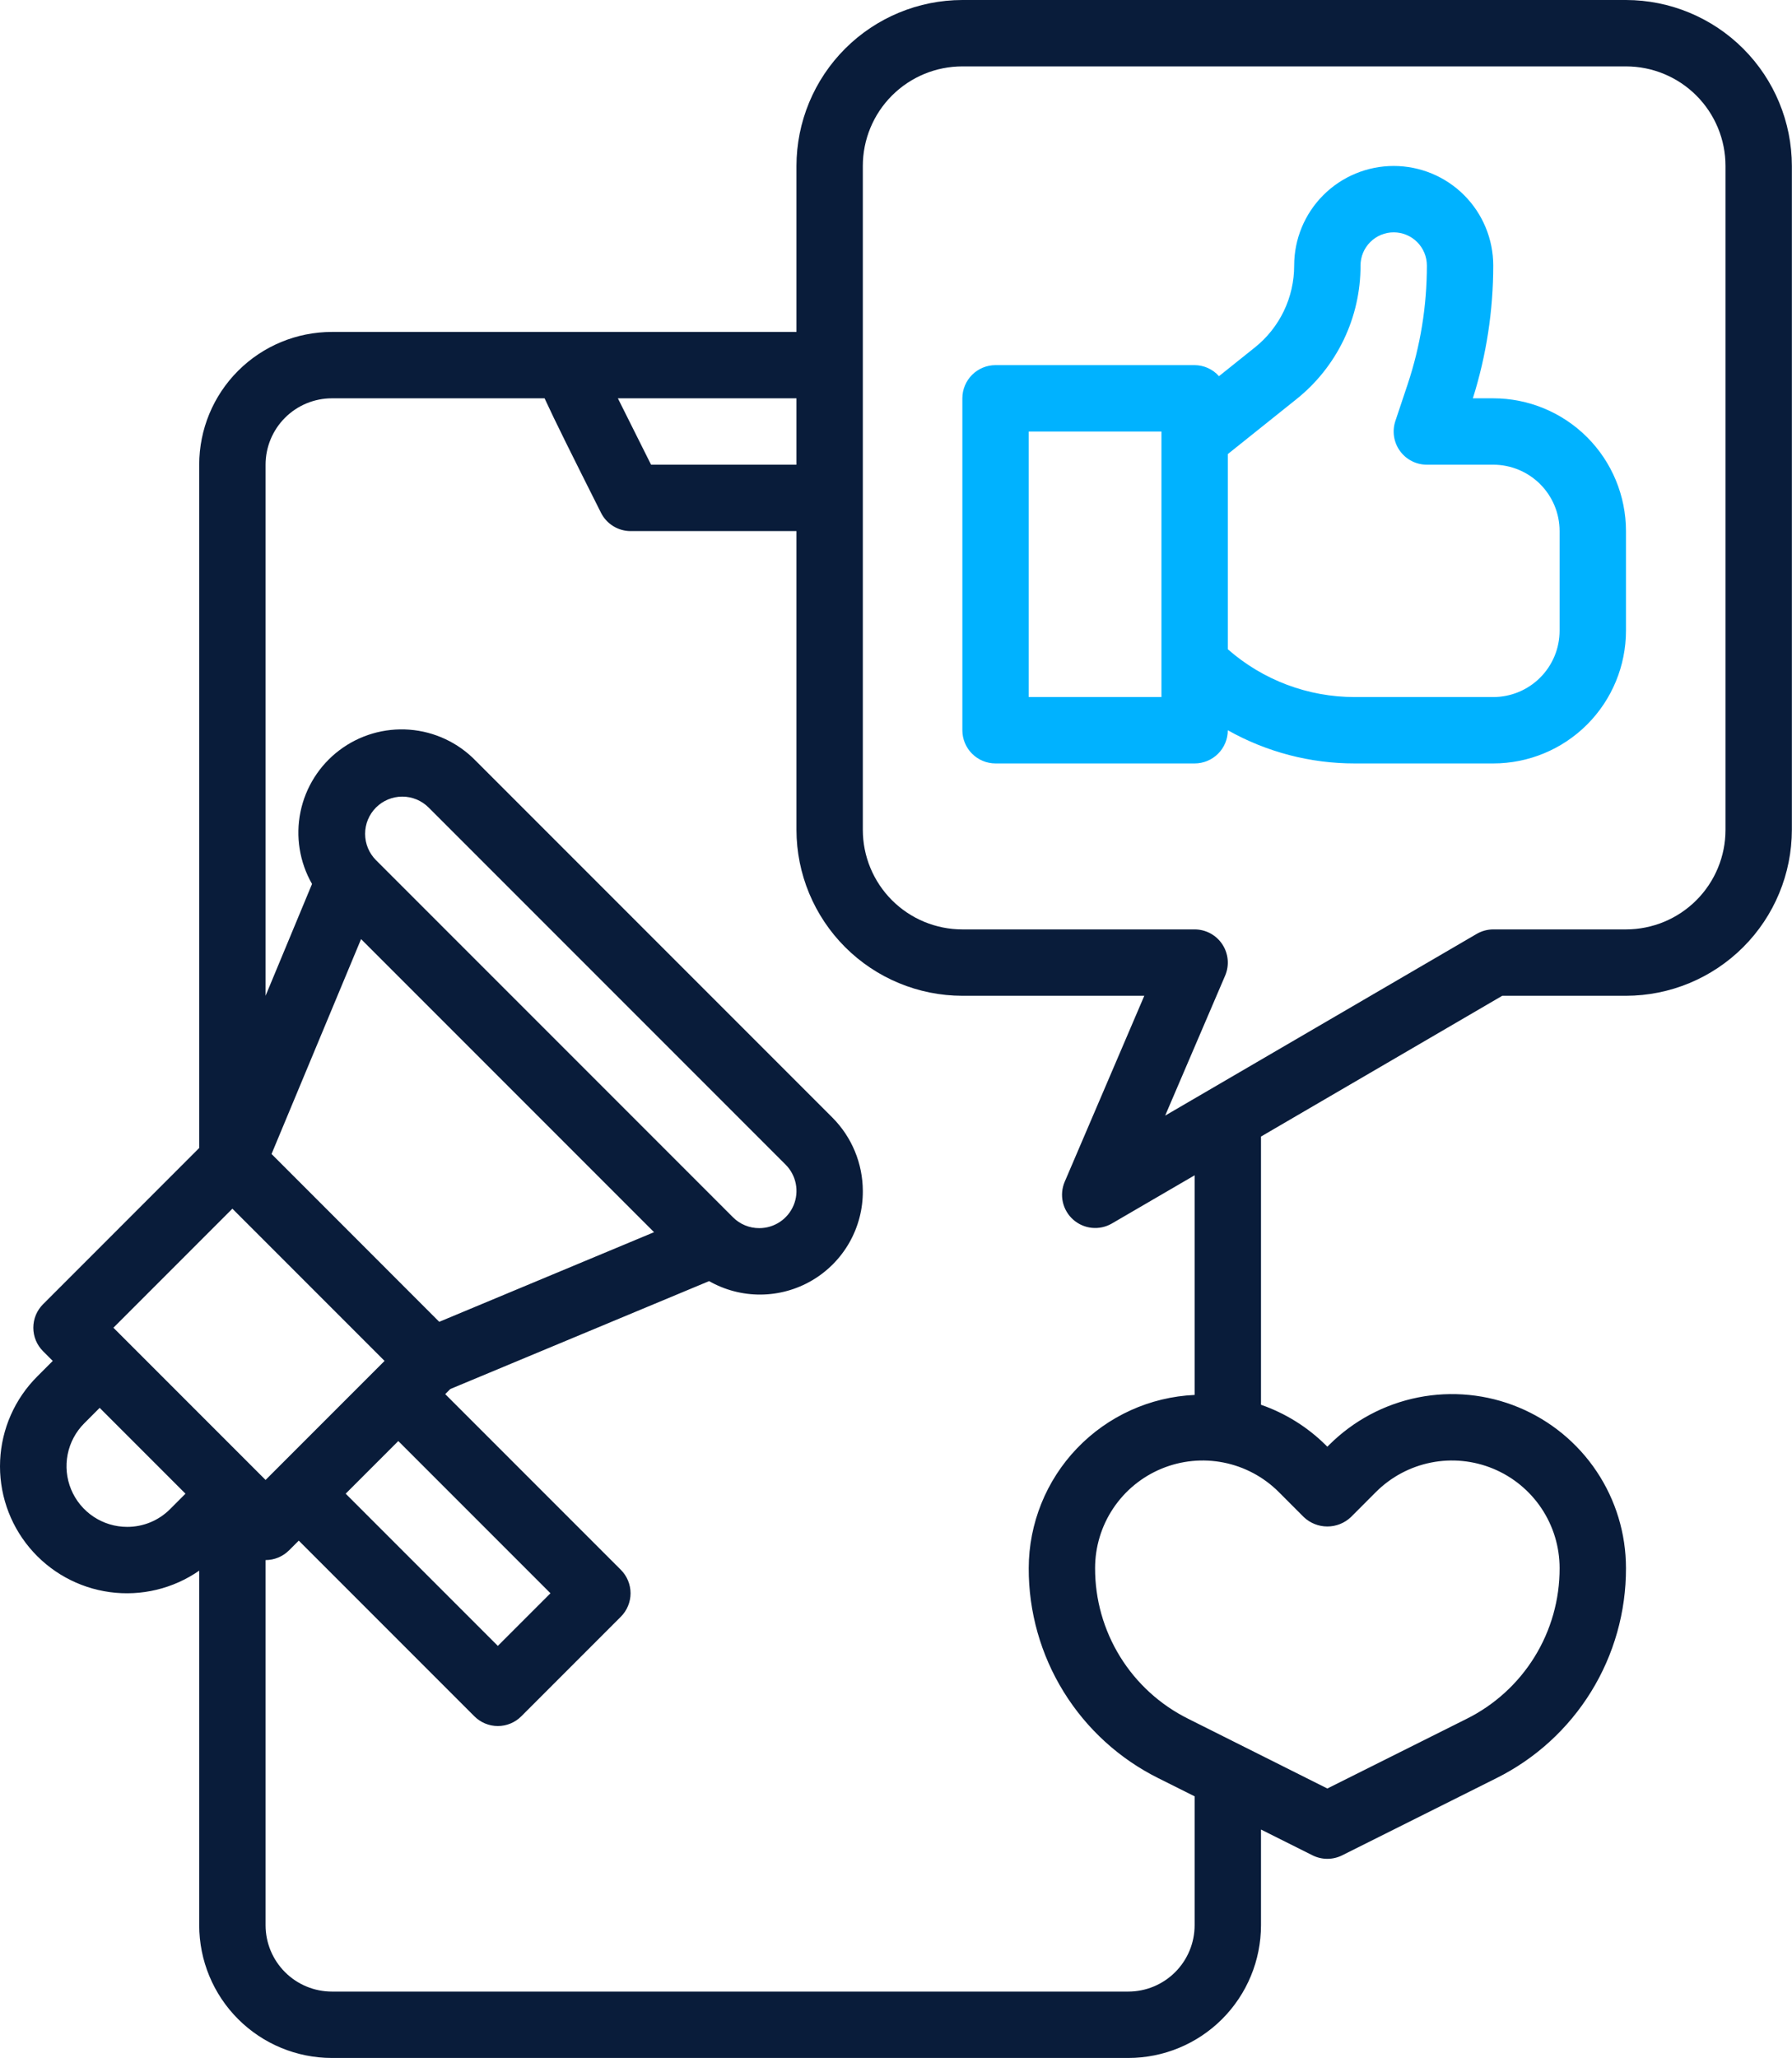 <svg width="446" height="512" viewBox="0 0 446 512" fill="none" xmlns="http://www.w3.org/2000/svg">
<path d="M404.678 0H239.517C228.57 0.013 218.075 4.368 210.334 12.108C202.594 19.849 198.239 30.343 198.226 41.29V82.581H82.613C73.853 82.581 65.451 86.061 59.256 92.256C53.061 98.45 49.581 106.852 49.581 115.613V285.605L10.71 324.484C9.162 326.033 8.293 328.133 8.293 330.323C8.293 332.512 9.162 334.612 10.71 336.161L13.13 338.581L9.298 342.421C3.705 347.991 0.4 355.453 0.034 363.338C-0.332 371.223 2.267 378.959 7.321 385.023C12.374 391.087 19.514 395.04 27.336 396.102C35.158 397.165 43.094 395.26 49.581 390.763V478.968C49.581 487.728 53.061 496.13 59.256 502.325C65.451 508.52 73.853 512 82.613 512H280.807C289.568 512 297.969 508.52 304.164 502.325C310.359 496.13 313.839 487.728 313.839 478.968V455.168L326.664 461.585C327.81 462.157 329.074 462.455 330.355 462.455C331.637 462.455 332.9 462.157 334.047 461.585L372.356 442.426C382.09 437.597 390.277 430.138 395.989 420.895C401.702 411.652 404.712 400.993 404.678 390.127C404.677 381.565 402.137 373.195 397.379 366.076C392.621 358.957 385.86 353.408 377.949 350.132C370.038 346.855 361.334 345.998 352.936 347.668C344.538 349.338 336.823 353.461 330.768 359.515L330.355 359.928L329.934 359.507C325.382 355.01 319.883 351.588 313.839 349.49V282.764L373.884 247.742H404.678C415.625 247.729 426.119 243.374 433.86 235.634C441.601 227.893 445.955 217.398 445.968 206.452V41.29C445.955 30.343 441.601 19.849 433.86 12.108C426.119 4.368 415.625 0.013 404.678 0ZM198.226 115.613H162.039L153.781 99.097H198.226V115.613ZM93.58 213.999C91.843 212.263 90.868 209.907 90.868 207.451C90.868 204.995 91.843 202.639 93.58 200.902C95.317 199.165 97.672 198.19 100.129 198.19C102.585 198.19 104.941 199.165 106.677 200.902L195.518 289.742C196.813 291.037 197.696 292.687 198.054 294.484C198.411 296.28 198.228 298.142 197.527 299.834C196.826 301.527 195.638 302.973 194.115 303.99C192.592 305.007 190.801 305.549 188.969 305.548C187.752 305.553 186.547 305.316 185.423 304.851C184.299 304.386 183.278 303.703 182.42 302.84L93.58 213.999ZM89.864 233.637L162.783 306.556L109.32 328.853L67.584 287.1L89.864 233.637ZM99.129 358.516L137.001 396.387L123.904 409.484L86.032 371.613L99.129 358.516ZM57.839 300.709L95.711 338.581L66.097 368.194L28.226 330.323L57.839 300.709ZM31.653 379.871C28.666 379.872 25.746 378.988 23.263 377.329C20.779 375.67 18.843 373.312 17.7 370.553C16.557 367.794 16.258 364.758 16.841 361.828C17.424 358.899 18.863 356.209 20.975 354.098L24.807 350.258L46.162 371.613L42.331 375.453C40.931 376.858 39.266 377.971 37.434 378.73C35.601 379.488 33.636 379.876 31.653 379.871ZM324.509 377.451C326.09 378.943 328.182 379.773 330.355 379.773C332.529 379.773 334.62 378.943 336.202 377.451L342.445 371.2C346.19 367.456 350.961 364.906 356.155 363.872C361.349 362.839 366.732 363.368 371.625 365.394C376.518 367.42 380.701 370.851 383.644 375.253C386.587 379.656 388.16 384.832 388.162 390.127C388.189 397.924 386.031 405.573 381.932 412.205C377.834 418.838 371.959 424.189 364.973 427.652L330.355 444.961L295.737 427.619C288.757 424.158 282.885 418.812 278.787 412.186C274.689 405.56 272.528 397.919 272.549 390.127C272.551 384.833 274.122 379.657 277.065 375.256C280.007 370.854 284.188 367.423 289.08 365.396C293.971 363.37 299.354 362.839 304.547 363.87C309.74 364.902 314.511 367.45 318.257 371.192L324.509 377.451ZM297.323 347.045C286.223 347.546 275.743 352.3 268.055 360.322C260.367 368.343 256.062 379.017 256.033 390.127C255.999 400.993 259.009 411.652 264.721 420.895C270.434 430.138 278.621 437.597 288.355 442.426L297.323 446.91V478.968C297.323 483.348 295.583 487.549 292.486 490.646C289.388 493.744 285.187 495.484 280.807 495.484H82.613C78.233 495.484 74.032 493.744 70.935 490.646C67.837 487.549 66.097 483.348 66.097 478.968V388.129C68.287 388.129 70.387 387.258 71.936 385.709L74.355 383.29L118.065 427C119.614 428.548 121.714 429.418 123.904 429.418C126.093 429.418 128.194 428.548 129.742 427L154.516 402.226C156.064 400.677 156.934 398.577 156.934 396.387C156.934 394.197 156.064 392.097 154.516 390.549L110.806 346.839L112.07 345.575L176.483 318.728C180.39 320.952 184.815 322.107 189.311 322.077C193.806 322.048 198.215 320.835 202.093 318.561C205.972 316.286 209.182 313.031 211.403 309.121C213.623 305.212 214.775 300.787 214.742 296.291C214.724 289.459 212.012 282.91 207.195 278.066L118.354 189.225C113.99 184.745 108.142 182.011 101.906 181.535C95.67 181.06 89.474 182.875 84.481 186.641C79.488 190.407 76.04 195.865 74.784 201.992C73.528 208.119 74.55 214.493 77.659 219.921L66.097 247.742V115.613C66.097 111.233 67.837 107.032 70.935 103.934C74.032 100.837 78.233 99.097 82.613 99.097H135.539C138.124 104.737 142.493 113.466 149.578 127.571C150.263 128.937 151.313 130.086 152.612 130.891C153.911 131.696 155.408 132.124 156.936 132.129H198.226V206.452C198.239 217.398 202.594 227.893 210.334 235.634C218.075 243.374 228.57 247.729 239.517 247.742H284.796L264.976 294.037C264.303 295.628 264.146 297.39 264.526 299.075C264.907 300.76 265.807 302.283 267.099 303.43C268.391 304.577 270.01 305.29 271.728 305.469C273.447 305.647 275.178 305.282 276.678 304.425L297.323 292.402V347.045ZM429.452 206.452C429.452 213.022 426.842 219.324 422.196 223.97C417.55 228.616 411.248 231.226 404.678 231.226H371.646C370.194 231.231 368.77 231.618 367.517 232.349L289.99 277.554L304.912 242.738C305.451 241.482 305.669 240.112 305.548 238.75C305.426 237.389 304.969 236.079 304.217 234.939C303.465 233.798 302.441 232.861 301.238 232.213C300.035 231.565 298.69 231.226 297.323 231.226H239.517C232.946 231.226 226.645 228.616 221.999 223.97C217.353 219.324 214.742 213.022 214.742 206.452V41.29C214.742 34.72 217.353 28.418 221.999 23.772C226.645 19.126 232.946 16.516 239.517 16.516H404.678C411.248 16.516 417.55 19.126 422.196 23.772C426.842 28.418 429.452 34.72 429.452 41.29V206.452Z" fill="#091C3A"/>
<path d="M371.645 99.097H366.574C369.937 88.409 371.646 77.27 371.645 66.065C371.645 59.495 369.035 53.193 364.388 48.547C359.742 43.901 353.441 41.291 346.87 41.291C340.3 41.291 333.999 43.901 329.352 48.547C324.706 53.193 322.096 59.495 322.096 66.065C322.103 69.982 321.226 73.849 319.531 77.38C317.835 80.91 315.364 84.012 312.302 86.454L303.384 93.589C302.624 92.73 301.691 92.041 300.646 91.567C299.602 91.094 298.469 90.846 297.322 90.839H247.774C245.584 90.839 243.483 91.709 241.934 93.258C240.386 94.807 239.516 96.907 239.516 99.097V181.678C239.516 183.868 240.386 185.969 241.934 187.517C243.483 189.066 245.584 189.936 247.774 189.936H297.322C299.512 189.936 301.613 189.066 303.161 187.517C304.71 185.969 305.58 183.868 305.58 181.678C315.233 187.109 326.125 189.954 337.2 189.936H371.645C380.405 189.936 388.807 186.456 395.002 180.261C401.197 174.066 404.677 165.665 404.677 156.904V132.13C404.677 123.369 401.197 114.967 395.002 108.772C388.807 102.578 380.405 99.097 371.645 99.097ZM289.064 173.42H256.032V107.356H289.064V173.42ZM388.161 156.904C388.161 161.284 386.421 165.485 383.323 168.583C380.226 171.68 376.025 173.42 371.645 173.42H337.2C325.563 173.436 314.319 169.205 305.58 161.52V112.971L322.617 99.345C327.619 95.362 331.656 90.3 334.426 84.537C337.196 78.774 338.627 72.459 338.612 66.065C338.612 63.875 339.482 61.775 341.031 60.226C342.58 58.677 344.68 57.807 346.87 57.807C349.061 57.807 351.161 58.677 352.71 60.226C354.258 61.775 355.129 63.875 355.129 66.065C355.134 76.117 353.514 86.103 350.331 95.637L347.292 104.721C346.873 105.964 346.757 107.289 346.952 108.586C347.148 109.882 347.649 111.114 348.415 112.178C349.181 113.243 350.189 114.11 351.357 114.707C352.524 115.305 353.817 115.615 355.129 115.614H371.645C376.025 115.614 380.226 117.354 383.323 120.451C386.421 123.548 388.161 127.749 388.161 132.13V156.904Z" fill="#00B2FF"/>
</svg>

